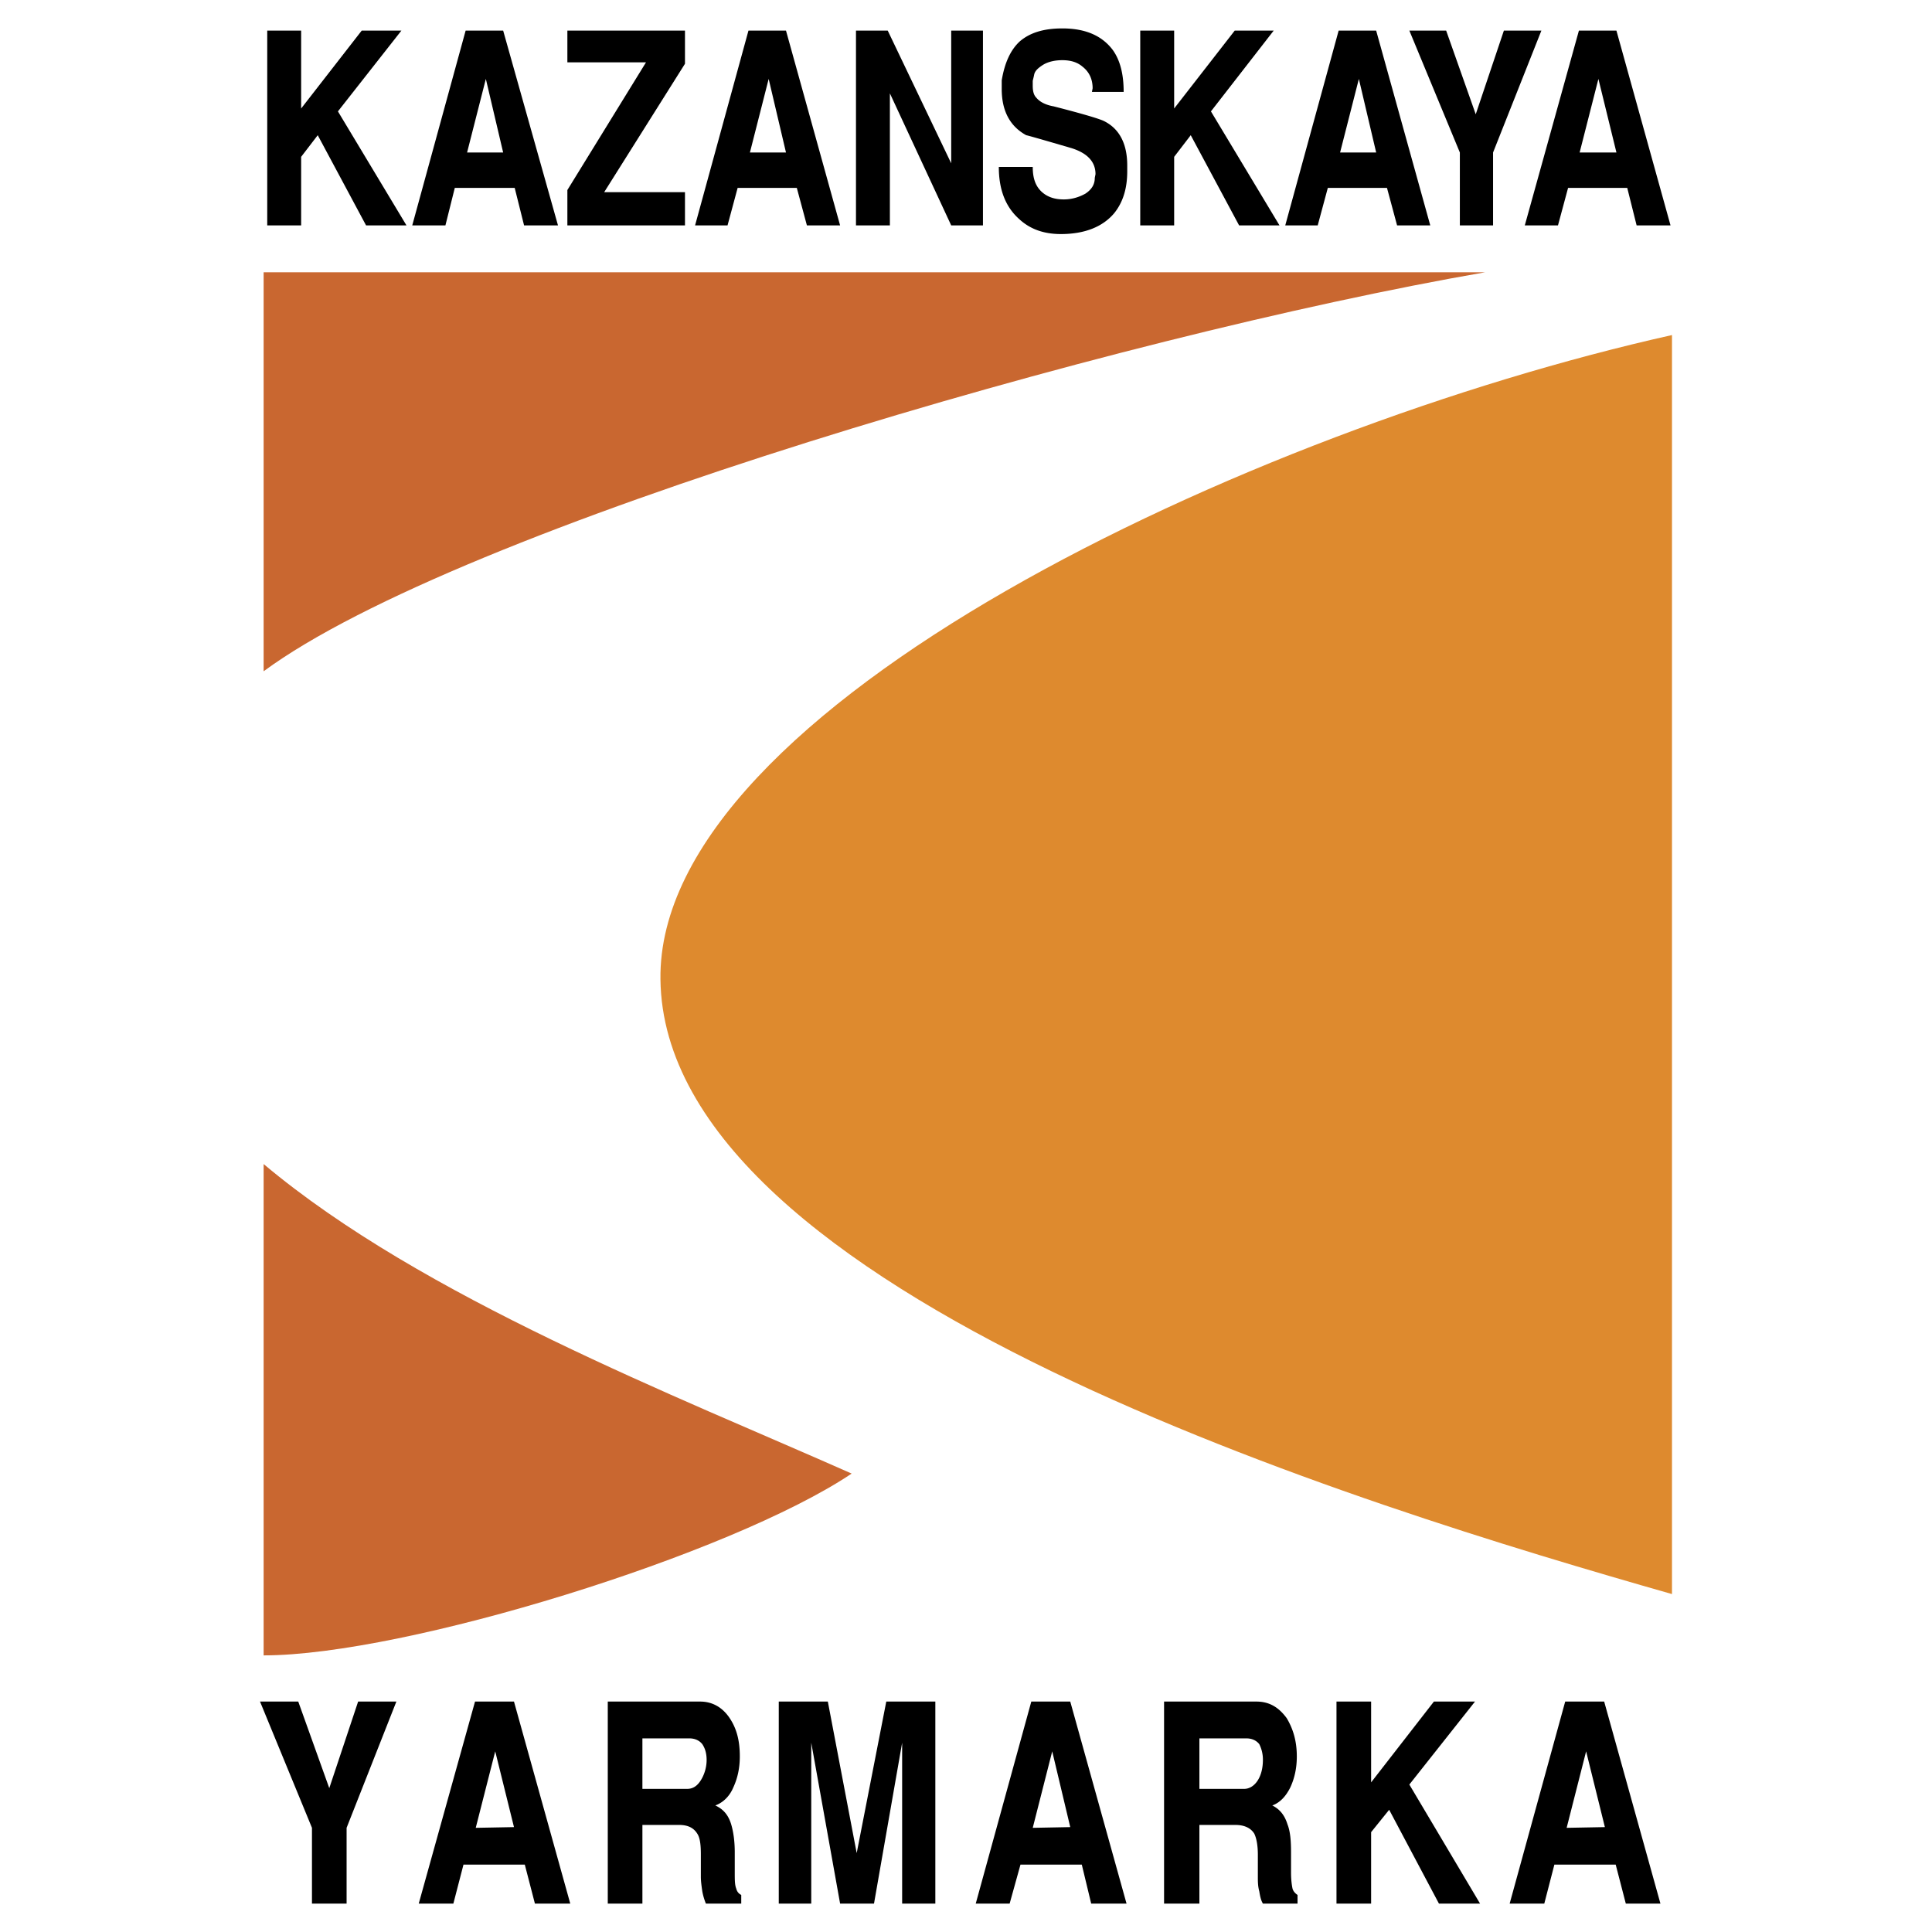 <svg xmlns="http://www.w3.org/2000/svg" width="2500" height="2500" viewBox="0 0 192.756 192.756"><g fill-rule="evenodd" clip-rule="evenodd"><path fill="#fff" d="M0 0h192.756v192.756H0V0z"/><path d="M26.302 165.158v-49.02c15.836 13.316 41.318 23.178 58.667 30.881-12.022 8.063-44.558 18.139-58.667 18.139zm0-137.992H148.17c-37 6.406-102.433 25.482-121.868 39.807V27.166z" fill="#c96730"/><path d="M166.814 33.428v125.613c-30.809-8.783-100.562-30.018-100.921-61.332-.36-27.137 58.74-54.851 100.921-64.281z" fill="#de8a2e"/><path d="M26.662 3.051h3.383v7.774l6.046-7.774h3.959l-6.334 8.062 6.838 11.374h-4.031l-4.822-8.998-1.656 2.159v6.839h-3.383V3.051zM41.13 22.487l5.327-19.436H50.2l5.471 19.436h-3.384l-.936-3.743h-5.975l-.936 3.743h-3.31zm7.343-14.613l-1.872 7.342H50.2l-1.727-7.342zM56.607 18.959l7.846-12.741h-7.846V3.051H68.34v3.311l-8.062 12.813h8.062v3.312H56.607v-3.528zM69.348 22.487l5.327-19.436h3.743l5.399 19.436h-3.312l-1.008-3.743h-5.902l-1.008 3.743h-3.239zM76.69 7.874l-1.871 7.342h3.599L76.69 7.874zM85.401 22.487V3.051h3.167l6.334 13.244V3.051h3.168v19.436h-3.168L88.784 9.313v13.174h-3.383zM99.652 16.656h3.385c0 1.151.287 1.943.936 2.52.576.504 1.295.72 2.16.72.791 0 1.51-.216 2.158-.576.648-.432.936-.936.936-1.583l.072-.36c0-1.224-.791-2.087-2.375-2.591-2.951-.864-4.463-1.295-4.535-1.295-1.584-.864-2.447-2.376-2.447-4.607v-.866c.287-1.728.863-3.023 1.799-3.887 1.008-.864 2.377-1.296 4.248-1.296 2.303 0 3.959.72 5.039 2.16.719 1.008 1.08 2.375 1.08 4.175h-3.168l.072-.36c0-.936-.361-1.655-1.008-2.159-.504-.432-1.152-.647-2.016-.647-.721 0-1.367.144-1.871.432-.576.36-.865.648-.938 1.008-.07.36-.143.576-.143.647v.433c0 .503.072.936.359 1.224.359.432.936.72 1.729.863 3.094.792 4.75 1.296 5.109 1.512 1.512.792 2.232 2.304 2.232 4.391v.576c0 1.728-.432 3.096-1.297 4.175-1.15 1.368-2.951 2.087-5.326 2.087-1.727 0-3.096-.504-4.176-1.512-1.365-1.225-2.014-2.953-2.014-5.184zM113.762 3.051h3.384v7.774l6.045-7.774h3.889l-6.264 8.062 6.84 11.374h-4.031l-4.824-8.998-1.655 2.159v6.839h-3.384V3.051zM128.23 22.487l5.328-19.436h3.742l5.398 19.436h-3.311l-1.008-3.743h-5.902l-1.008 3.743h-3.239zm7.344-14.613l-1.873 7.342h3.6l-1.727-7.342zM145.65 22.487v-7.271l-5.039-12.165h3.672l2.951 8.35 2.809-8.35h3.742l-4.822 12.165v7.271h-3.313zM152.129 22.487l5.4-19.436h3.742l5.398 19.436h-3.383l-.936-3.743h-5.902l-1.008 3.743h-3.311zm7.344-14.613l-1.873 7.342h3.672l-1.799-7.342zM31.125 189.922v-7.559l-5.183-12.597h3.815l3.095 8.638 2.879-8.638h3.815l-4.966 12.597v7.559h-3.455zM41.778 189.922l5.615-20.156h3.887l5.615 20.156h-3.527l-1.008-3.887h-6.119l-1.008 3.887h-3.455zm7.631-15.19l-1.944 7.631 3.815-.072-1.871-7.559zM60.638 189.922v-20.156h9.214c1.224 0 2.231.576 2.951 1.656s1.008 2.303 1.008 3.814c0 1.152-.216 2.16-.648 3.096-.36.863-1.008 1.512-1.799 1.799.792.361 1.296.938 1.583 1.873.216.719.36 1.654.36 2.807v2.016c0 .721 0 1.223.144 1.584.072.287.216.504.504.648v.863h-3.527a6.11 6.11 0 0 1-.36-1.225c-.072-.504-.144-1.008-.144-1.439v-2.23c0-.936-.072-1.656-.36-2.088-.36-.576-.936-.865-1.8-.865h-3.671v7.848h-3.455v-.001zm3.455-11.445h4.463c.576 0 1.008-.289 1.368-.863.36-.576.576-1.297.576-2.018 0-.646-.144-1.15-.432-1.582-.288-.361-.72-.576-1.296-.576h-4.679v5.039zM80.938 189.922h-3.24v-20.156h4.895l2.88 15.117 2.951-15.117h4.895v20.156h-3.312v-16.053L87.2 189.922h-3.383l-2.879-16.053v16.053zM97.35 189.922l5.543-20.156h3.887l5.615 20.156h-3.527l-.936-3.887h-6.119l-1.08 3.887H97.35zm7.63-15.19l-1.943 7.631 3.742-.072-1.799-7.559zM116.139 189.922v-20.156h9.213c1.295 0 2.232.576 3.023 1.656.648 1.08 1.008 2.303 1.008 3.814 0 1.152-.217 2.16-.648 3.096-.432.863-1.008 1.512-1.799 1.799.721.361 1.223.938 1.512 1.873.287.719.359 1.654.359 2.807v2.016c0 .721.072 1.223.145 1.584.072.287.287.504.504.648v.863H126c-.217-.361-.289-.793-.361-1.225-.143-.504-.143-1.008-.143-1.439v-2.23c0-.936-.145-1.656-.359-2.088-.361-.576-1.01-.865-1.873-.865h-3.6v7.848h-3.525v-.001zm3.525-11.445h4.463c.506 0 1.01-.289 1.369-.863.359-.576.504-1.297.504-2.018a3.43 3.43 0 0 0-.361-1.582c-.287-.361-.719-.576-1.295-.576h-4.68v5.039zM133.342 169.766h3.455v8.062l6.264-8.062h4.101l-6.551 8.279 7.055 11.877h-4.102l-4.966-9.36-1.801 2.233v7.127h-3.455v-20.156zM150.619 189.922l5.541-20.156h3.889l5.613 20.156h-3.455l-1.008-3.887h-6.119l-1.006 3.887h-3.455zm7.629-15.19l-1.943 7.631 3.814-.072-1.871-7.559z"/></g></svg>